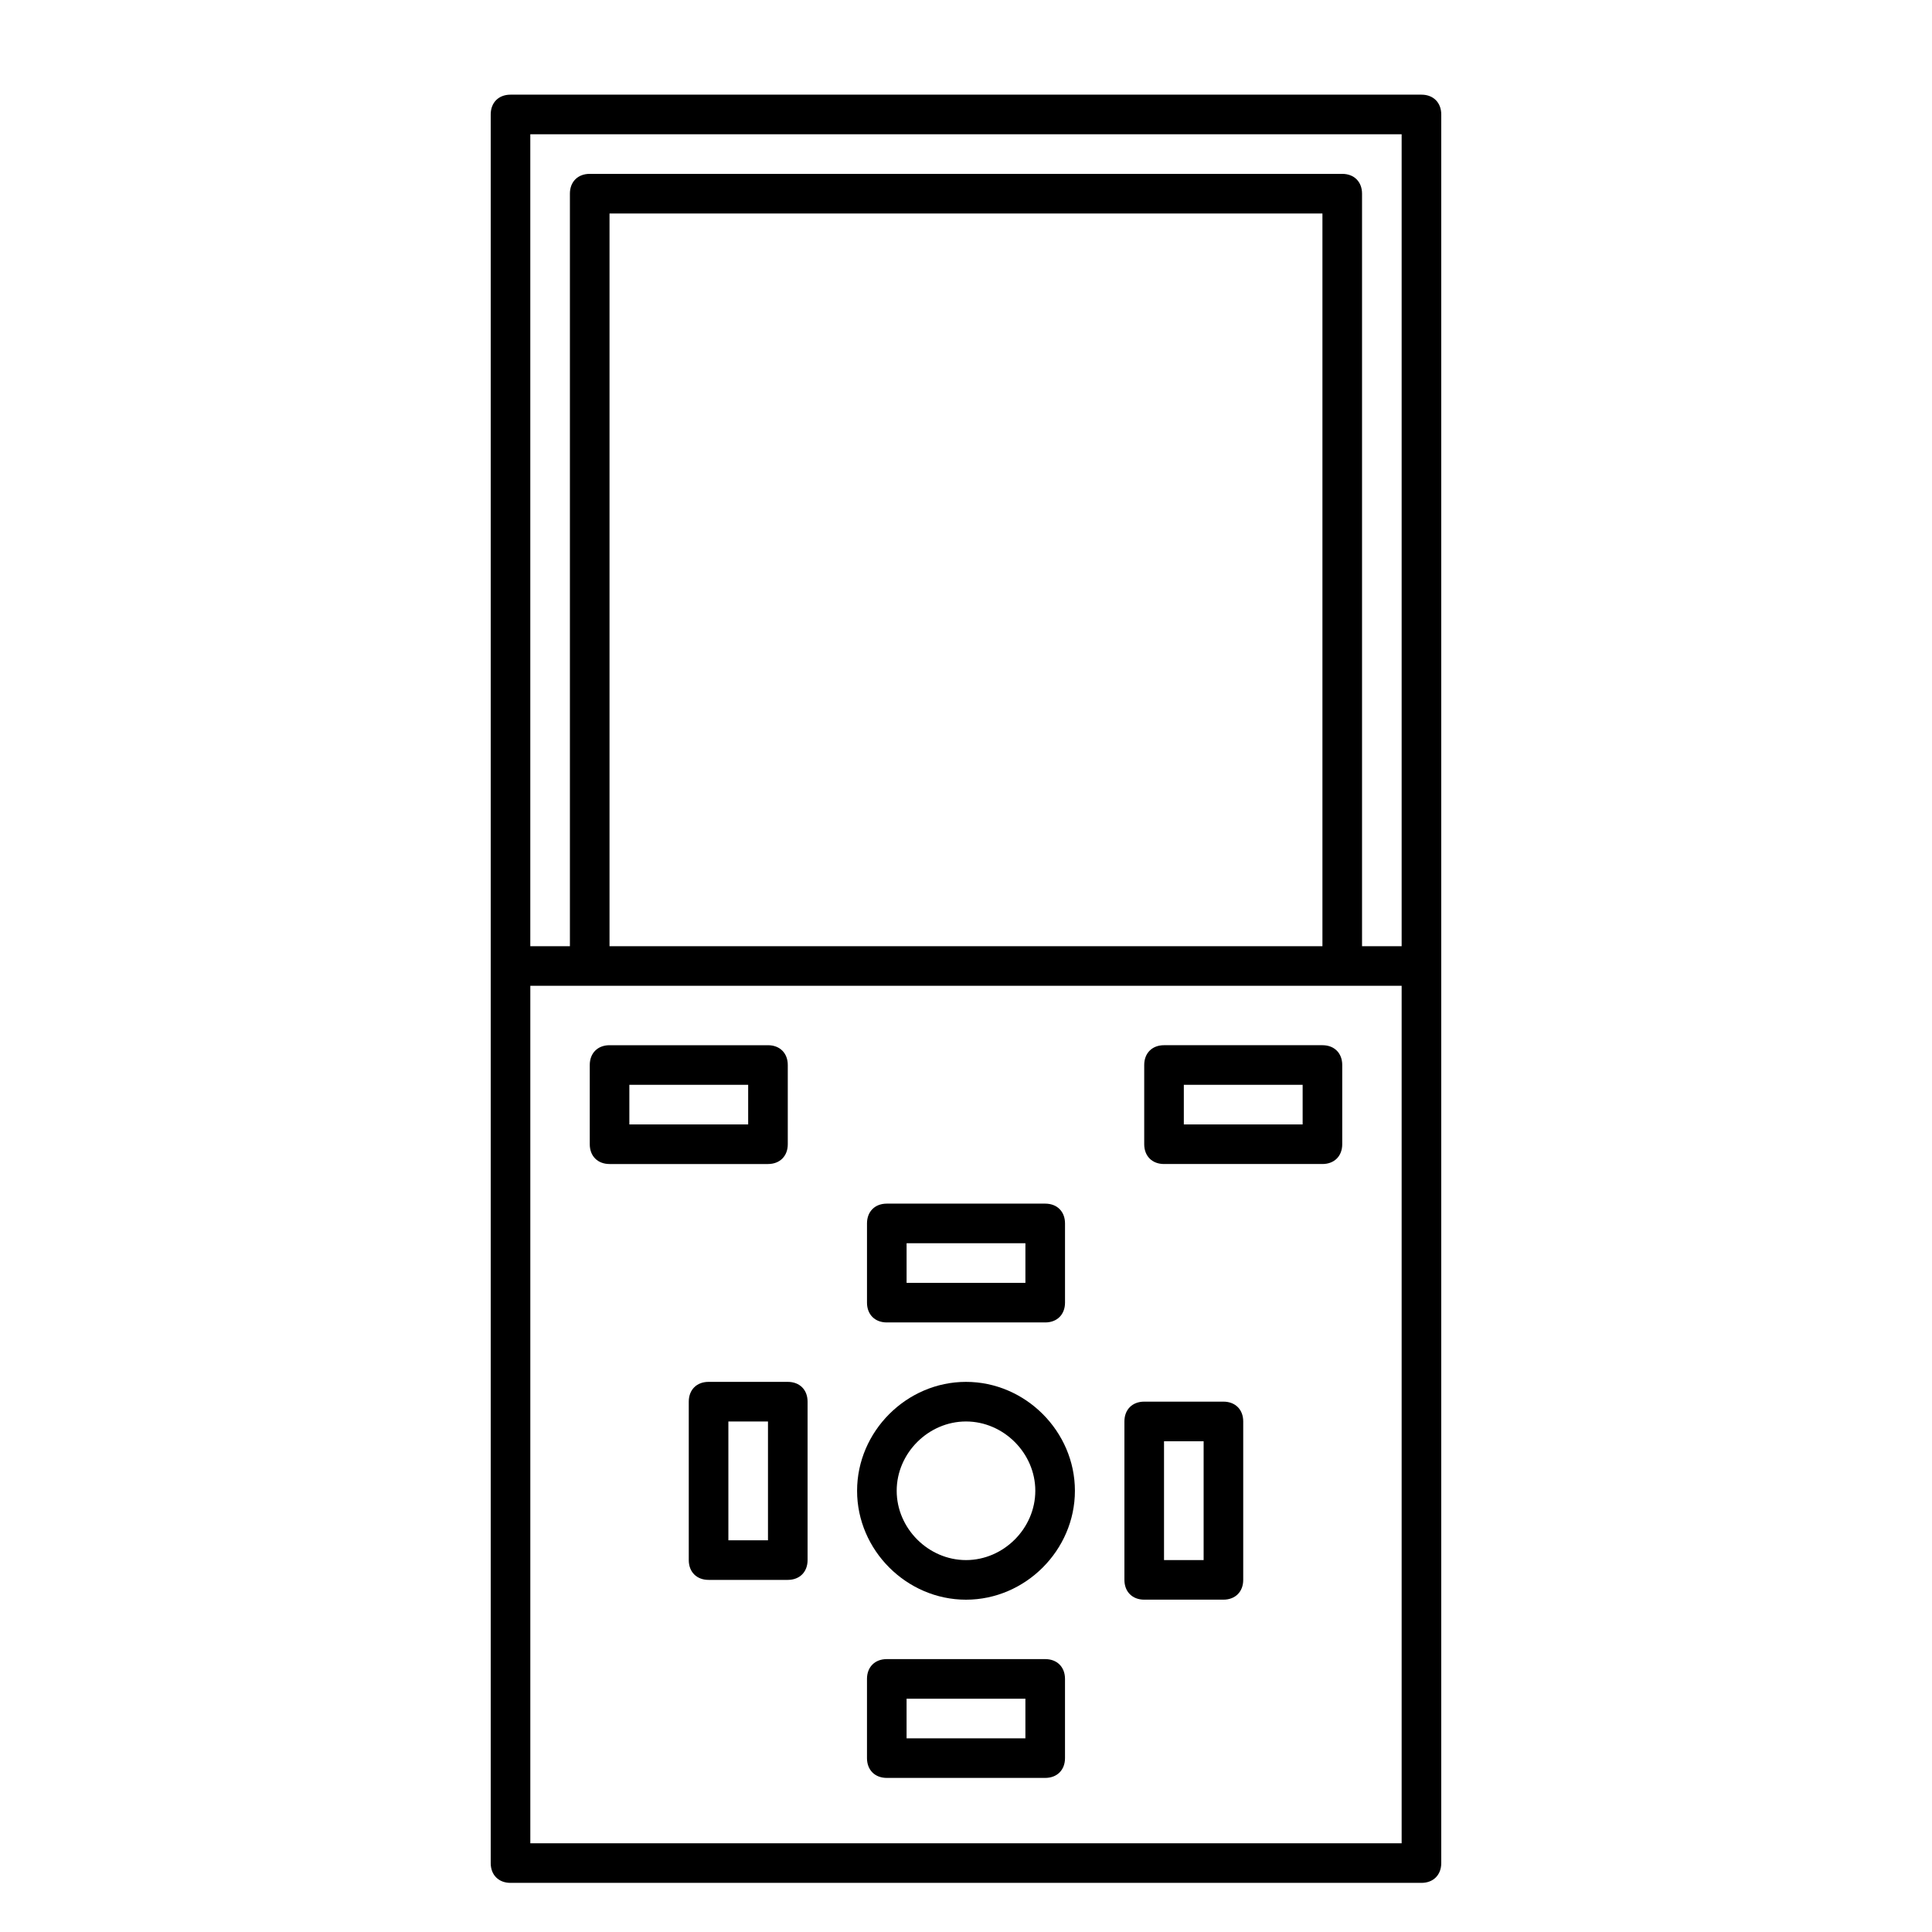 <?xml version="1.0" encoding="UTF-8"?>
<!-- Uploaded to: SVG Repo, www.svgrepo.com, Generator: SVG Repo Mixer Tools -->
<svg fill="#000000" width="800px" height="800px" version="1.1" viewBox="144 144 512 512" xmlns="http://www.w3.org/2000/svg">
 <g>
  <path d="m520.7 642.98c3.148 0 5.246-2.098 5.246-5.246v-463.4c0-3.148-2.098-5.246-5.246-5.246h-241.41c-3.148 0-5.246 2.098-5.246 5.246v463.4c0 3.148 2.098 5.246 5.246 5.246zm-5.25-10.496h-230.91v-227.24h230.91zm-20.992-237.73h-188.93v-194.18h188.93zm20.992-215.17v215.17h-10.496v-199.43c0-3.148-2.098-5.246-5.246-5.246h-199.43c-3.148 0-5.246 2.098-5.246 5.246v199.43h-10.496v-215.17z"/>
  <path d="m400 510.21c-15.742 0-28.863 13.121-28.863 28.863-0.004 15.746 13.117 28.863 28.863 28.863 15.742 0 28.863-13.121 28.863-28.863 0-15.742-13.121-28.863-28.863-28.863zm0 47.23c-9.973 0-18.367-8.398-18.367-18.367-0.004-9.969 8.395-18.367 18.367-18.367s18.367 8.398 18.367 18.367c0 9.973-8.398 18.367-18.367 18.367z"/>
  <path d="m420.99 583.68h-41.984c-3.148 0-5.246 2.098-5.246 5.246v20.992c0 3.148 2.098 5.246 5.246 5.246h41.984c3.148 0 5.246-2.098 5.246-5.246v-20.992c0-3.148-2.098-5.246-5.246-5.246zm-5.25 20.992h-31.488v-10.496h31.488z"/>
  <path d="m468.22 515.45h-20.992c-3.148 0-5.246 2.098-5.246 5.246v41.984c0 3.148 2.098 5.246 5.246 5.246h20.992c3.148 0 5.246-2.098 5.246-5.246v-41.984c0.004-3.144-2.098-5.246-5.246-5.246zm-5.246 41.984h-10.496v-31.488h10.496z"/>
  <path d="m352.77 510.21h-20.992c-3.148 0-5.246 2.098-5.246 5.246v41.984c0 3.148 2.098 5.246 5.246 5.246h20.992c3.148 0 5.246-2.098 5.246-5.246v-41.984c0.004-3.148-2.098-5.246-5.246-5.246zm-5.246 41.984h-10.496v-31.488h10.496z"/>
  <path d="m379.01 494.46h41.984c3.148 0 5.246-2.098 5.246-5.246v-20.992c0-3.148-2.098-5.246-5.246-5.246h-41.984c-3.148 0-5.246 2.098-5.246 5.246v20.992c-0.004 3.148 2.098 5.246 5.246 5.246zm5.246-20.988h31.488v10.496h-31.488z"/>
  <path d="m352.77 447.23v-20.992c0-3.148-2.098-5.246-5.246-5.246h-41.984c-3.148 0-5.246 2.098-5.246 5.246v20.992c0 3.148 2.098 5.246 5.246 5.246h41.984c3.148 0.004 5.246-2.098 5.246-5.246zm-10.496-5.246h-31.488v-10.496h31.488z"/>
  <path d="m494.46 420.99h-41.984c-3.148 0-5.246 2.098-5.246 5.246v20.992c0 3.148 2.098 5.246 5.246 5.246h41.984c3.148 0 5.246-2.098 5.246-5.246v-20.992c0.004-3.148-2.094-5.246-5.246-5.246zm-5.246 20.992h-31.488v-10.496h31.488z"/>
 </g>
</svg>